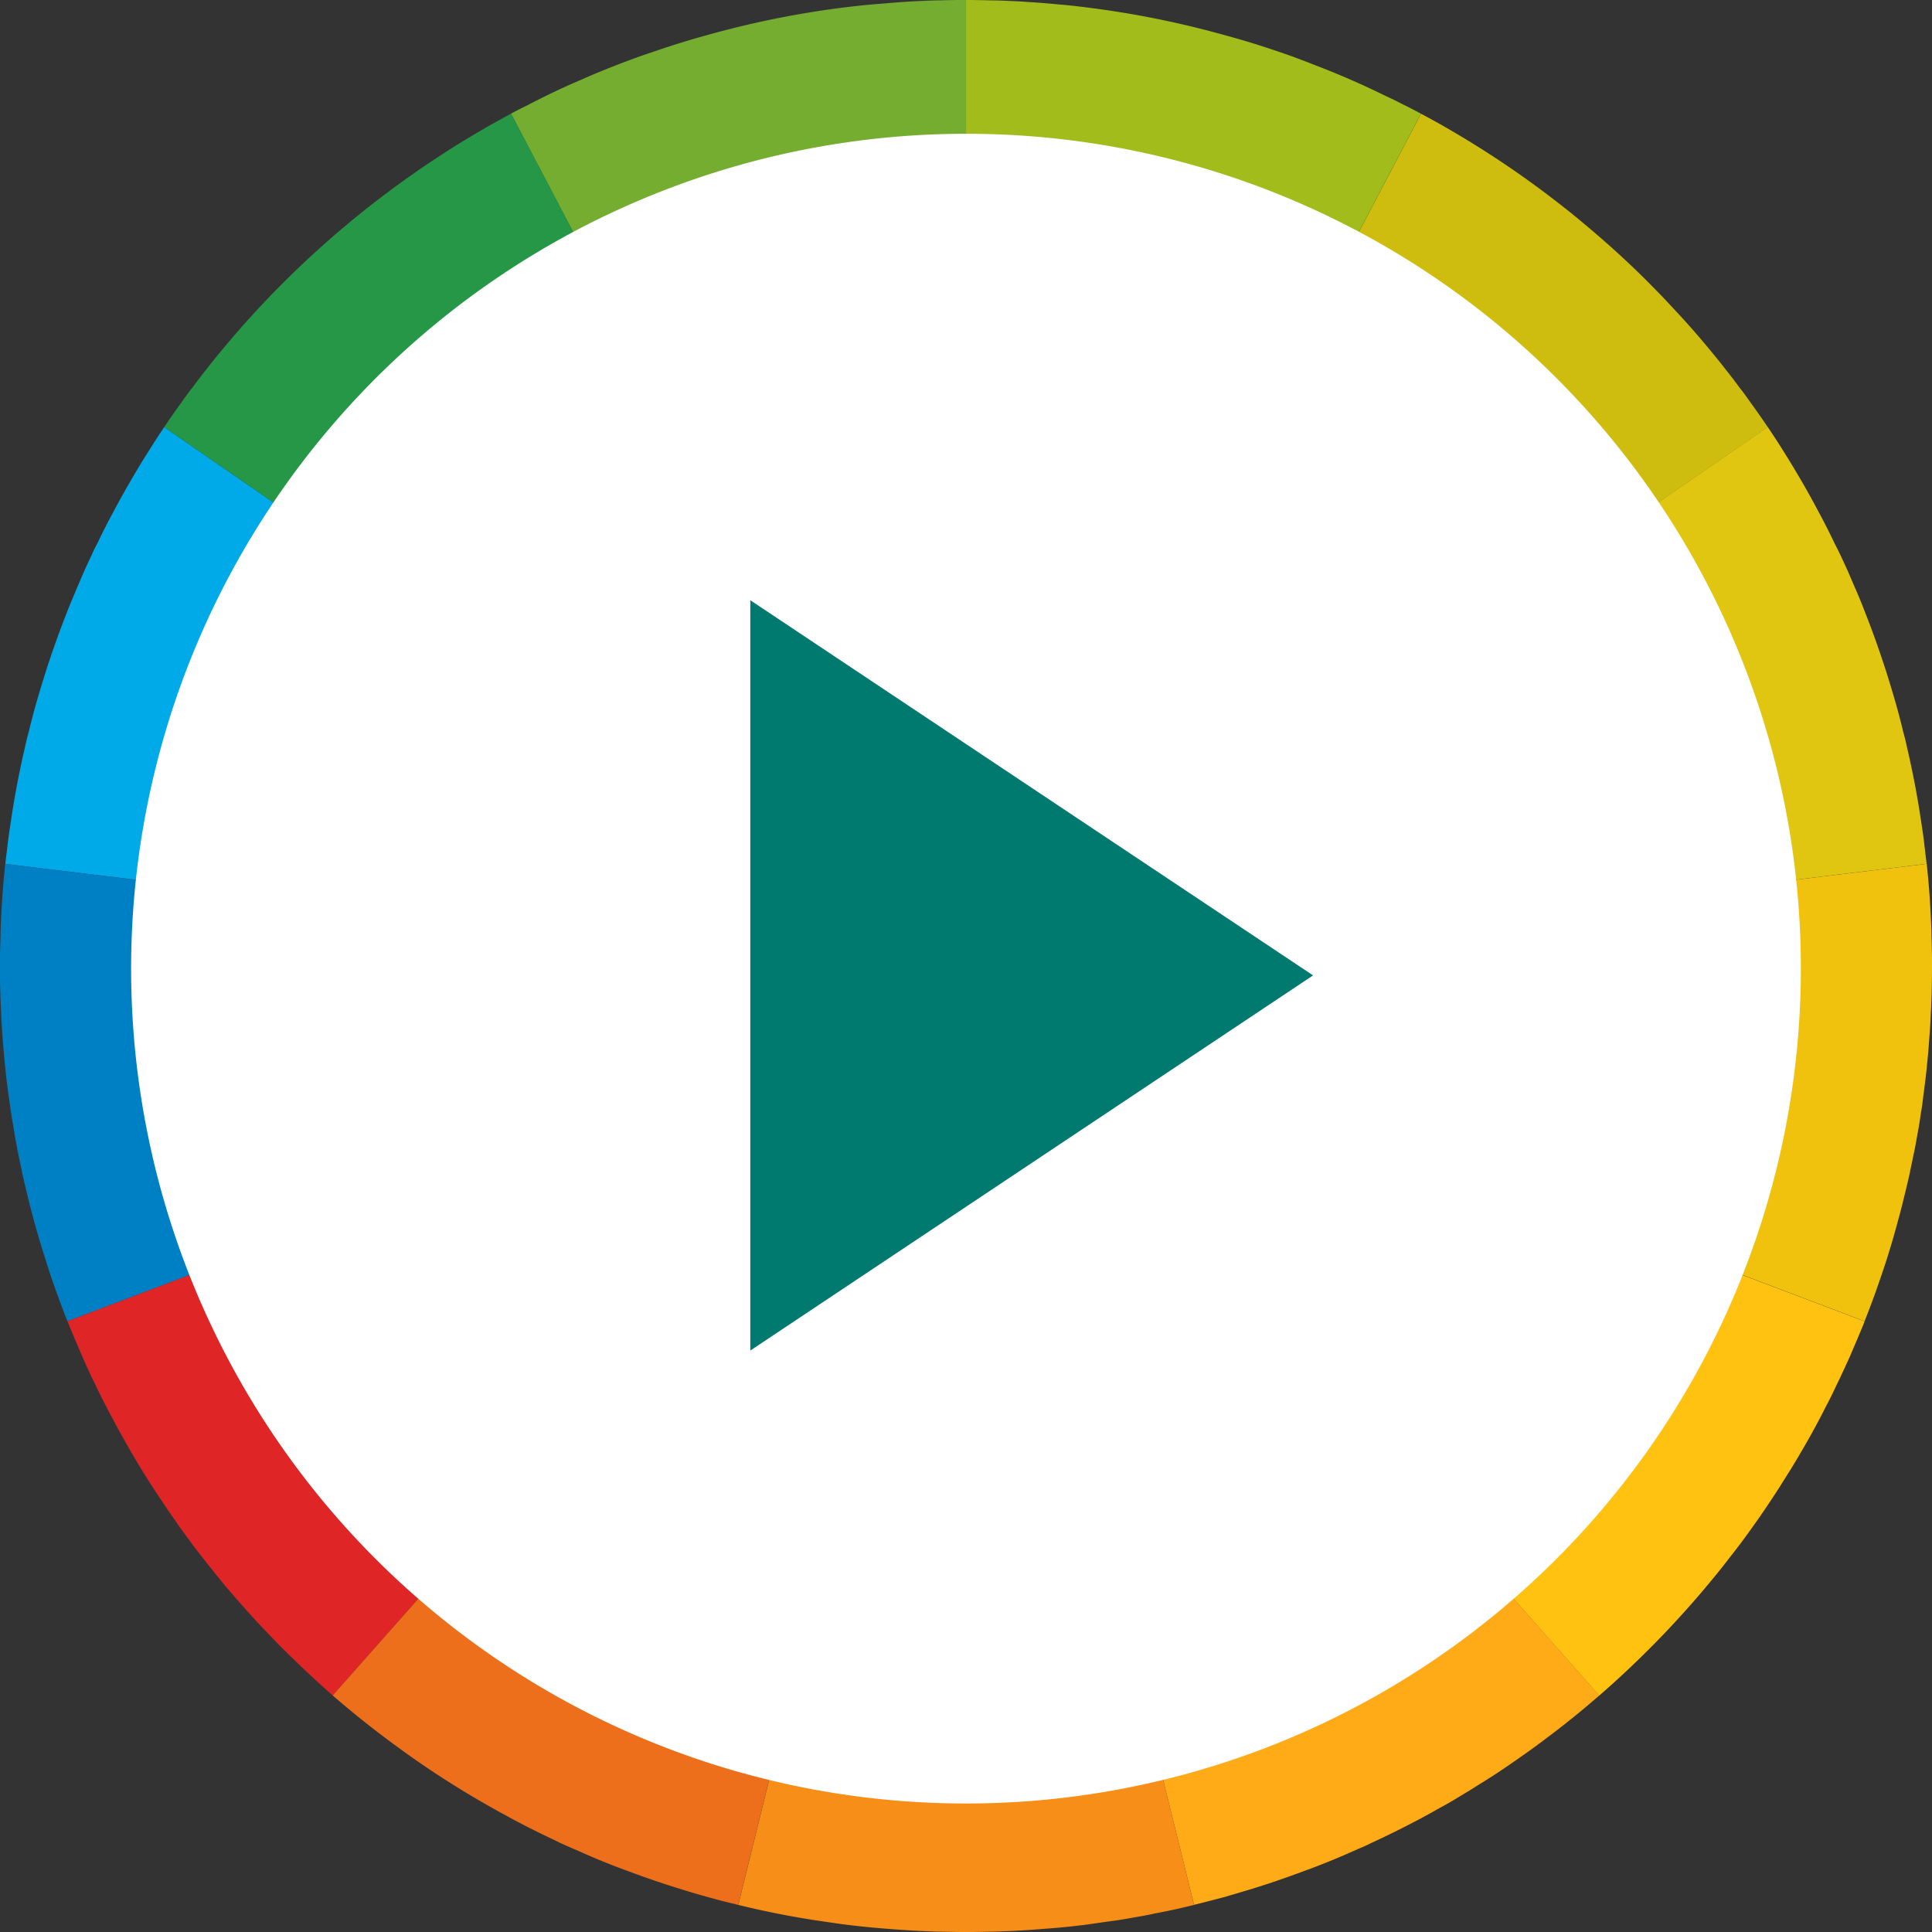 <svg xmlns="http://www.w3.org/2000/svg" width="102.998" height="103"><rect width="100%" height="100%" fill="#333333" stroke="none"/><path d="M8.753 22.77c-.325.483-.64.975-.953 1.479-.211.324-.409.66-.609.995a54.045 54.045 0 00-1.215 2.171 34.004 34.004 0 00-.8 1.583c-.116.211-.21.408-.3.618-.2.409-.388.829-.567 1.248-.136.315-.272.629-.4.944-.115.272-.23.545-.335.819a51.22 51.22 0 00-1.415 4.088c-.147.488-.293.985-.42 1.479-.073.283-.146.555-.209.839-.084.283-.148.566-.209.849a47.56 47.56 0 00-.735 3.858c-.051.335-.1.67-.146 1.006l-.158 1.311 11.04 1.342c.042-.419.084-.839.147-1.259.115-.827.252-1.655.408-2.474.085-.408.169-.816.263-1.215a.135.135 0 01.011-.064 39.055 39.055 0 011.379-4.667c.136-.388.283-.765.43-1.143s.3-.755.472-1.132c.125-.3.263-.6.4-.891.366-.808.764-1.6 1.195-2.371.188-.355.388-.711.6-1.058.408-.692.828-1.383 1.279-2.044z" fill="#00a9e8"/><path d="M13.995 66.497l-10.4 3.942a.181.181 0 01-.021-.053 54.128 54.128 0 01-.8-2.17 41.354 41.354 0 01-.367-1.132 46.038 46.038 0 01-.965-3.449 48.914 48.914 0 01-.272-1.164c0-.011-.011-.011 0-.021-.073-.346-.147-.692-.22-1.048a1.747 1.747 0 01-.043-.231 17.884 17.884 0 01-.188-1.08q-.11-.6-.188-1.195a42.258 42.258 0 01-.168-1.216 59.235 59.235 0 01-.231-2.443A42.73 42.73 0 01.059 54a7.351 7.351 0 01-.021-.482 43.662 43.662 0 01-.01-3.596c0-.388.021-.775.041-1.164a45.46 45.46 0 01.211-2.7l11.039 1.341a41.13 41.13 0 00-.209 4.11c0 .4.011.8.021 1.195 0 .294.02.588.031.881a40.2 40.2 0 00.817 6.3c.052.253.105.493.169.745.041.188.083.377.136.567.062.251.125.513.188.764.021.052.032.105.052.169.073.272.147.544.231.816.105.357.209.713.335 1.069.074.241.158.483.242.724.105.3.209.6.325.891s.209.587.335.871" fill="#0080c4"/><path d="M25.107 82.065l-7.37 8.324a52.311 52.311 0 01-1.2-1.09c-.357-.325-.7-.661-1.049-1a33.55 33.55 0 01-1.079-1.09 48.73 48.73 0 01-2.067-2.275 22.072 22.072 0 01-.859-1.037c-.367-.451-.724-.9-1.08-1.364l-.9-1.226v-.012a57.738 57.738 0 01-.871-1.267c-.272-.409-.545-.819-.8-1.227-.02-.041-.052-.074-.073-.116a42.69 42.69 0 01-.765-1.268 57.053 57.053 0 01-1.352-2.474 21.659 21.659 0 01-.535-1.08c-.126-.252-.252-.5-.367-.765a23.691 23.691 0 01-.5-1.132.609.609 0 01-.052-.115 78.94 78.94 0 01-.577-1.373c0-.021-.01-.032-.01-.043l10.4-3.942c.147.377.3.755.471 1.122s.325.744.5 1.112.346.734.535 1.09a.09.09 0 00.031.063c.293.588.608 1.153.923 1.719a40.847 40.847 0 005.2 7.109c.272.293.545.587.828.88s.556.567.849.849.576.556.87.828.587.535.9.8" fill="#df2526"/><path d="M42.016 90.766l-2.663 10.788a.75.75 0 01-.147-.043c-.461-.1-.912-.22-1.363-.346-.5-.136-1.007-.283-1.5-.44q-1.446-.44-2.862-.975c-.535-.189-1.059-.4-1.573-.608-.451-.189-.9-.388-1.352-.588-.345-.147-.692-.3-1.027-.471-.7-.325-1.384-.671-2.065-1.028-.272-.147-.535-.292-.807-.44a50.2 50.2 0 01-4.362-2.694c-.3-.21-.608-.42-.9-.64q-1.9-1.368-3.659-2.893l7.37-8.325c.3.263.608.525.912.765a40.4 40.4 0 004.991 3.482c.3.177.607.356.911.512.345.2.692.388 1.048.567.336.178.681.345 1.028.513a1.29 1.29 0 00.136.063c.325.168.66.315 1.006.461.368.168.734.324 1.1.472s.755.3 1.132.44.755.284 1.132.409c.325.115.66.22.985.325.451.136.892.262 1.343.387.345.095.691.189 1.037.263a.81.81 0 00.147.041" fill="#ee6f1b"/><path d="M63.654 101.554a33.77 33.77 0 01-2.065.451q-.488.11-.976.189c-.46.083-.932.167-1.415.23s-1 .147-1.5.21h-.02c-.5.062-1.007.115-1.52.156s-1.027.084-1.541.115c-.356.021-.712.044-1.08.053-.24.011-.471.021-.7.021-.44.011-.891.02-1.331.02s-.89-.01-1.332-.02c-.23 0-.471-.011-.7-.021-.367-.01-.722-.032-1.079-.053-.515-.031-1.027-.072-1.542-.115s-1.015-.095-1.53-.156-1.006-.137-1.51-.21c-1.508-.22-3-.513-4.454-.87l2.663-10.788a39.652 39.652 0 004.349.8c.336.041.671.084 1.008.115.271.031.543.052.816.073a34.54 34.54 0 002.088.116c.407.01.816.02 1.225.02s.819-.011 1.228-.02c.7-.022 1.394-.053 2.086-.116.273-.021.544-.043.819-.073.335-.031.67-.073 1-.115a40.228 40.228 0 004.352-.8z" fill="#f78e17"/><path d="M85.261 90.389a48.465 48.465 0 01-2.4 1.96c-.387.293-.775.587-1.164.87-.335.242-.66.472-.995.7a33.53 33.53 0 01-1.887 1.237c-.305.2-.619.388-.933.576-.377.231-.765.461-1.163.671-.577.336-1.175.65-1.772.955s-1.216.608-1.835.891c-.209.105-.43.211-.66.3-.452.2-.9.4-1.352.587-.515.21-1.039.42-1.573.609-.891.335-1.8.649-2.714.932a.6.6 0 01-.148.043c-.482.146-.964.293-1.446.429a84.82 84.82 0 01-1.563.4l-2.664-10.782a.694.694 0 00.147-.041c.346-.073.692-.168 1.038-.263a38.669 38.669 0 003.46-1.121 21.36 21.36 0 001.121-.44 40.018 40.018 0 004.938-2.412c.252-.147.5-.293.743-.451.557-.324 1.1-.68 1.647-1.048s1.069-.744 1.593-1.133c.252-.187.5-.387.755-.576.493-.4.986-.8 1.468-1.2z" fill="#ffaa17"/><path d="M99.403 70.443c0 .011-.012.021-.012.041-.187.461-.376.911-.576 1.374-.125.3-.261.619-.408.922-.157.357-.325.7-.492 1.049-.179.377-.357.755-.557 1.122a40.19 40.19 0 01-1.184 2.191c-.177.3-.345.6-.535.9-.041.085-.105.168-.156.263-.2.314-.4.639-.6.954a51.107 51.107 0 01-2.118 3.062l-.755.975c-.251.325-.515.65-.776.964a51.605 51.605 0 01-5.976 6.134l-7.359-8.314a40.831 40.831 0 0010.222-13.523c.115-.253.24-.514.346-.776.189-.419.367-.849.545-1.279z" fill="#ffc211"/><path d="M102.998 51.506c0 .671-.011 1.342-.042 2.013 0 .156-.011.314-.021.482-.009.408-.042.828-.073 1.237l-.063.849c-.052.534-.1 1.068-.168 1.594-.031.262-.063.513-.1.775-.032.3-.074.6-.127.891-.052.388-.115.776-.188 1.153-.052.3-.105.608-.168.9-.073.356-.147.7-.22 1.048.01.011 0 .011 0 .02-.085.388-.178.776-.272 1.164s-.189.776-.294 1.164-.209.765-.315 1.142c-.22.766-.46 1.521-.723 2.276a45.937 45.937 0 01-.8 2.17.189.189 0 01-.021.053l-10.389-3.942c.231-.577.451-1.164.65-1.763.084-.24.168-.483.241-.723.127-.356.231-.712.336-1.069.083-.272.156-.545.231-.817.02-.063.031-.116.052-.168.063-.251.136-.513.188-.765.052-.188.095-.377.136-.567.064-.251.116-.492.169-.744a40.073 40.073 0 00.817-6.3c.012-.292.032-.587.032-.88.011-.4.021-.8.021-1.195a41.078 41.078 0 00-.209-4.11l11.039-1.342c.094.891.168 1.793.211 2.7.02.388.041.776.041 1.164.02.524.031 1.059.031 1.583" fill="#f0c20d"/><path d="M102.716 46.049l-11.04 1.342c-.041-.42-.084-.839-.146-1.259a22.041 22.041 0 00-.169-1.131 1.715 1.715 0 00-.042-.241 19.096 19.096 0 00-.2-1.1 19.845 19.845 0 00-.168-.8 6.847 6.847 0 00-.105-.483 34.26 34.26 0 00-.607-2.328 60.874 60.874 0 00-.368-1.174c-.095-.3-.2-.607-.315-.912-.052-.168-.115-.335-.177-.5-.116-.3-.221-.6-.347-.891-.147-.378-.3-.755-.471-1.132-.127-.305-.264-.6-.4-.891-.2-.44-.409-.871-.629-1.3a33.914 33.914 0 00-.524-1 .183.183 0 00-.043-.073c-.188-.356-.388-.712-.6-1.058s-.409-.692-.629-1.028-.429-.681-.649-1.017l9.152-6.31c.325.483.651.975.955 1.478.209.325.408.66.608 1 .43.713.828 1.436 1.216 2.171.283.524.544 1.048.8 1.583.261.5.491 1.006.722 1.52l.378.88c.02.041.041.095.063.147.157.357.3.712.44 1.08.336.849.651 1.719.944 2.6.167.493.325 1 .471 1.489s.294.985.42 1.479c.073.283.147.555.209.839.084.282.147.566.209.848.294 1.269.545 2.559.735 3.858.052.336.105.671.147 1.007.052.44.1.871.157 1.311" fill="#e1c611"/><path d="M94.245 22.771l-9.152 6.311a41.076 41.076 0 00-1.436-2.013 22.785 22.785 0 00-.744-.943.146.146 0 00-.032-.042c-.252-.315-.513-.629-.787-.933s-.535-.618-.818-.922-.556-.608-.849-.9-.576-.586-.87-.87-.6-.566-.9-.849c-.242-.209-.483-.43-.724-.639a40.6 40.6 0 00-.671-.567 38.506 38.506 0 00-3.5-2.6c-.335-.231-.68-.451-1.027-.65-.346-.231-.7-.44-1.059-.64s-.723-.419-1.091-.607l5.169-9.845c.472.253.932.5 1.384.765s.912.535 1.352.808a51.046 51.046 0 014.8 3.354c.325.252.651.513.965.777s.628.524.943.8a47.525 47.525 0 012.716 2.526c.292.294.576.588.86.881l.848.912a44.983 44.983 0 011.615 1.866c.262.315.524.639.775.964.241.3.484.619.713.933.22.273.42.556.619.839.293.4.576.808.86 1.226.011.022.031.043.042.064" fill="#cebc0e"/><path d="M75.753 6.059l-5.168 9.845c-.356-.2-.713-.388-1.08-.557-.65-.335-1.31-.639-1.992-.932a6.75 6.75 0 00-.482-.2 10.379 10.379 0 00-.849-.345c-.4-.169-.808-.315-1.227-.462-.3-.105-.619-.22-.933-.315q-1.666-.55-3.4-.944c-.325-.083-.651-.146-.987-.22l-.964-.187a40.461 40.461 0 00-3.6-.473c-.336-.031-.671-.051-1.007-.073-.419-.031-.848-.052-1.279-.063s-.859-.02-1.29-.02V-.001c.441 0 .891.011 1.331.021.263 0 .525.011.788.021.388.02.764.031 1.143.062.545.033 1.079.074 1.614.128.5.041 1 .092 1.489.156a50.366 50.366 0 016.5 1.237c.451.116.9.241 1.352.367 1.08.3 2.138.649 3.176 1.017.357.136.713.262 1.069.408 1.321.5 2.611 1.059 3.869 1.678.314.147.629.293.943.461.336.157.661.336.976.5" fill="#a2bc1c"/><path d="M51.505-.001v11.113c-.429 0-.86.011-1.289.021s-.859.031-1.279.062a39.401 39.401 0 00-4.607.546c-.325.062-.64.125-.964.188s-.661.137-.987.22c-.7.157-1.395.336-2.075.535-.388.115-.786.231-1.175.357s-.775.251-1.163.4-.765.271-1.153.429c-.284.1-.567.22-.849.345-.189.073-.378.157-.565.231-.273.125-.545.24-.819.377-.367.168-.733.336-1.09.524s-.724.367-1.08.556l-5.169-9.845c.273-.147.544-.282.818-.419.367-.188.734-.377 1.1-.556q.646-.314 1.289-.6l1.008-.44q1.225-.52 2.483-.975c.284-.105.568-.2.849-.294q1.228-.423 2.484-.786c.452-.125.9-.251 1.353-.367a49.825 49.825 0 016.4-1.227c.524-.063 1.059-.125 1.594-.167s1.069-.095 1.615-.126c.377-.032.755-.041 1.143-.063.263-.011.524-.02.786-.02.441-.012.892-.022 1.332-.022" fill="#75ad31"/><path d="M32.414 15.905c-.053.031-.105.052-.157.083-.315.168-.618.346-.932.524-.357.211-.713.42-1.059.64a37.356 37.356 0 00-3.691 2.58c-.251.187-.5.4-.755.607s-.5.409-.744.629a33.16 33.16 0 00-2.128 1.982c-.231.22-.461.451-.681.691s-.452.473-.661.713-.429.472-.64.724-.43.492-.628.744-.42.5-.608.755-.4.5-.587.765a33.256 33.256 0 00-1.236 1.74l-9.153-6.311c.011-.021.031-.041.041-.064.284-.418.565-.827.86-1.226.2-.284.4-.566.619-.839.231-.315.471-.629.713-.933.251-.325.512-.65.775-.964a51.7 51.7 0 018.933-8.513c.387-.292.786-.576 1.184-.86.376-.262.744-.524 1.132-.775a49.948 49.948 0 014.235-2.537z" fill="#259747"/><path d="M96.006 51.567A44.508 44.508 0 1151.497 7.132a44.472 44.472 0 0144.509 44.435" fill="#fff"/><path d="M40 32l30 20-30 20z" fill="#007a6f"/></svg>